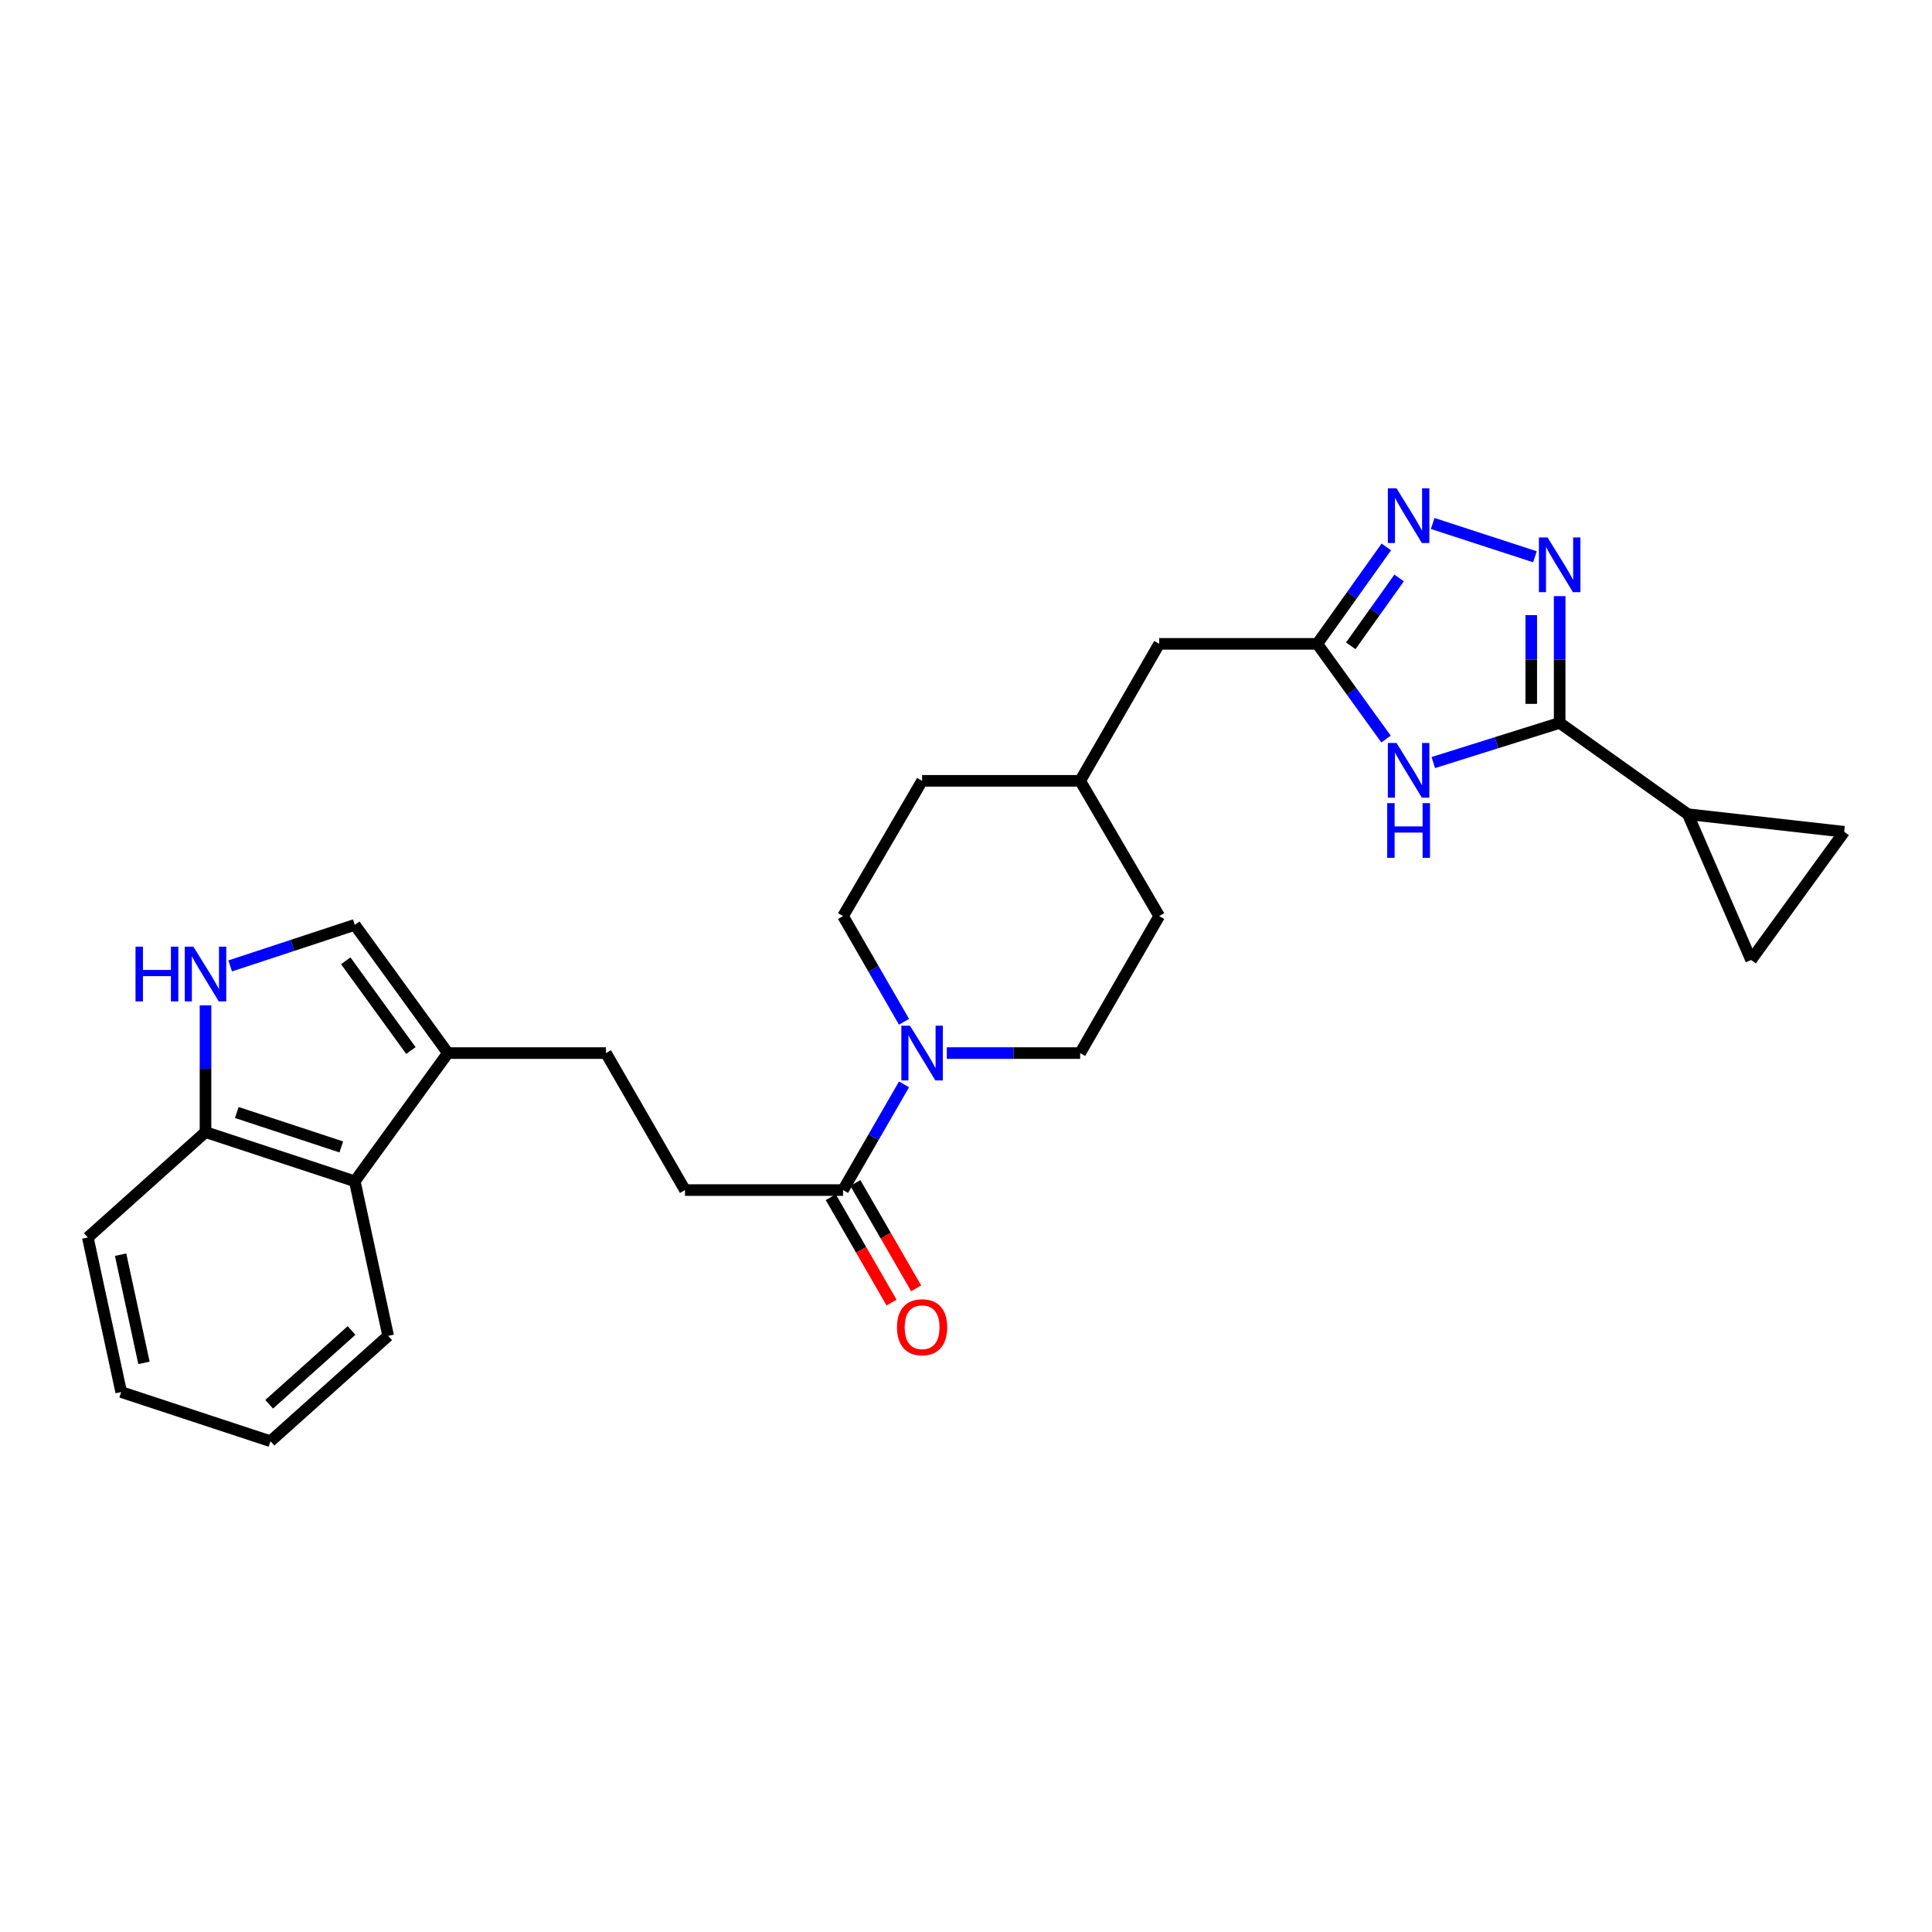 <?xml version='1.0' encoding='iso-8859-1'?>
<svg version='1.1' baseProfile='full'
              xmlns='http://www.w3.org/2000/svg'
                      xmlns:rdkit='http://www.rdkit.org/xml'
                      xmlns:xlink='http://www.w3.org/1999/xlink'
                  xml:space='preserve'
width='1000px' height='1000px' viewBox='0 0 1000 1000'>
<!-- END OF HEADER -->
<rect style='opacity:1.0;fill:#FFFFFF;stroke:none' width='1000' height='1000' x='0' y='0'> </rect>
<path class='bond-0' d='M 807.277,374.163 L 807.277,341.358' style='fill:none;fill-rule:evenodd;stroke:#000000;stroke-width:6px;stroke-linecap:butt;stroke-linejoin:miter;stroke-opacity:1' />
<path class='bond-0' d='M 807.277,341.358 L 807.277,308.554' style='fill:none;fill-rule:evenodd;stroke:#0000FF;stroke-width:6px;stroke-linecap:butt;stroke-linejoin:miter;stroke-opacity:1' />
<path class='bond-0' d='M 792.568,364.321 L 792.568,341.358' style='fill:none;fill-rule:evenodd;stroke:#000000;stroke-width:6px;stroke-linecap:butt;stroke-linejoin:miter;stroke-opacity:1' />
<path class='bond-0' d='M 792.568,341.358 L 792.568,318.395' style='fill:none;fill-rule:evenodd;stroke:#0000FF;stroke-width:6px;stroke-linecap:butt;stroke-linejoin:miter;stroke-opacity:1' />
<path class='bond-1' d='M 807.277,374.163 L 774.578,384.429' style='fill:none;fill-rule:evenodd;stroke:#000000;stroke-width:6px;stroke-linecap:butt;stroke-linejoin:miter;stroke-opacity:1' />
<path class='bond-1' d='M 774.578,384.429 L 741.88,394.695' style='fill:none;fill-rule:evenodd;stroke:#0000FF;stroke-width:6px;stroke-linecap:butt;stroke-linejoin:miter;stroke-opacity:1' />
<path class='bond-2' d='M 807.277,374.163 L 873.638,421.435' style='fill:none;fill-rule:evenodd;stroke:#000000;stroke-width:6px;stroke-linecap:butt;stroke-linejoin:miter;stroke-opacity:1' />
<path class='bond-3' d='M 794.481,288.183 L 741.55,270.95' style='fill:none;fill-rule:evenodd;stroke:#0000FF;stroke-width:6px;stroke-linecap:butt;stroke-linejoin:miter;stroke-opacity:1' />
<path class='bond-4' d='M 717.406,382.532 L 699.612,357.894' style='fill:none;fill-rule:evenodd;stroke:#0000FF;stroke-width:6px;stroke-linecap:butt;stroke-linejoin:miter;stroke-opacity:1' />
<path class='bond-4' d='M 699.612,357.894 L 681.818,333.256' style='fill:none;fill-rule:evenodd;stroke:#000000;stroke-width:6px;stroke-linecap:butt;stroke-linejoin:miter;stroke-opacity:1' />
<path class='bond-5' d='M 717.553,283.091 L 699.686,308.173' style='fill:none;fill-rule:evenodd;stroke:#0000FF;stroke-width:6px;stroke-linecap:butt;stroke-linejoin:miter;stroke-opacity:1' />
<path class='bond-5' d='M 699.686,308.173 L 681.818,333.256' style='fill:none;fill-rule:evenodd;stroke:#000000;stroke-width:6px;stroke-linecap:butt;stroke-linejoin:miter;stroke-opacity:1' />
<path class='bond-5' d='M 724.173,299.15 L 711.666,316.707' style='fill:none;fill-rule:evenodd;stroke:#0000FF;stroke-width:6px;stroke-linecap:butt;stroke-linejoin:miter;stroke-opacity:1' />
<path class='bond-5' d='M 711.666,316.707 L 699.158,334.265' style='fill:none;fill-rule:evenodd;stroke:#000000;stroke-width:6px;stroke-linecap:butt;stroke-linejoin:miter;stroke-opacity:1' />
<path class='bond-6' d='M 681.818,333.256 L 600.004,333.256' style='fill:none;fill-rule:evenodd;stroke:#000000;stroke-width:6px;stroke-linecap:butt;stroke-linejoin:miter;stroke-opacity:1' />
<path class='bond-7' d='M 467.923,528.865 L 452.141,501.516' style='fill:none;fill-rule:evenodd;stroke:#0000FF;stroke-width:6px;stroke-linecap:butt;stroke-linejoin:miter;stroke-opacity:1' />
<path class='bond-7' d='M 452.141,501.516 L 436.36,474.167' style='fill:none;fill-rule:evenodd;stroke:#000000;stroke-width:6px;stroke-linecap:butt;stroke-linejoin:miter;stroke-opacity:1' />
<path class='bond-8' d='M 467.924,561.278 L 452.142,588.632' style='fill:none;fill-rule:evenodd;stroke:#0000FF;stroke-width:6px;stroke-linecap:butt;stroke-linejoin:miter;stroke-opacity:1' />
<path class='bond-8' d='M 452.142,588.632 L 436.36,615.985' style='fill:none;fill-rule:evenodd;stroke:#000000;stroke-width:6px;stroke-linecap:butt;stroke-linejoin:miter;stroke-opacity:1' />
<path class='bond-9' d='M 490.06,545.072 L 524.574,545.072' style='fill:none;fill-rule:evenodd;stroke:#0000FF;stroke-width:6px;stroke-linecap:butt;stroke-linejoin:miter;stroke-opacity:1' />
<path class='bond-9' d='M 524.574,545.072 L 559.089,545.072' style='fill:none;fill-rule:evenodd;stroke:#000000;stroke-width:6px;stroke-linecap:butt;stroke-linejoin:miter;stroke-opacity:1' />
<path class='bond-10' d='M 119.14,499.957 L 151.388,489.333' style='fill:none;fill-rule:evenodd;stroke:#0000FF;stroke-width:6px;stroke-linecap:butt;stroke-linejoin:miter;stroke-opacity:1' />
<path class='bond-10' d='M 151.388,489.333 L 183.636,478.71' style='fill:none;fill-rule:evenodd;stroke:#000000;stroke-width:6px;stroke-linecap:butt;stroke-linejoin:miter;stroke-opacity:1' />
<path class='bond-11' d='M 106.366,520.37 L 106.366,553.174' style='fill:none;fill-rule:evenodd;stroke:#0000FF;stroke-width:6px;stroke-linecap:butt;stroke-linejoin:miter;stroke-opacity:1' />
<path class='bond-11' d='M 106.366,553.174 L 106.366,585.979' style='fill:none;fill-rule:evenodd;stroke:#000000;stroke-width:6px;stroke-linecap:butt;stroke-linejoin:miter;stroke-opacity:1' />
<path class='bond-12' d='M 873.638,421.435 L 906.366,496.892' style='fill:none;fill-rule:evenodd;stroke:#000000;stroke-width:6px;stroke-linecap:butt;stroke-linejoin:miter;stroke-opacity:1' />
<path class='bond-13' d='M 873.638,421.435 L 954.545,430.53' style='fill:none;fill-rule:evenodd;stroke:#000000;stroke-width:6px;stroke-linecap:butt;stroke-linejoin:miter;stroke-opacity:1' />
<path class='bond-14' d='M 436.36,615.985 L 354.545,615.985' style='fill:none;fill-rule:evenodd;stroke:#000000;stroke-width:6px;stroke-linecap:butt;stroke-linejoin:miter;stroke-opacity:1' />
<path class='bond-15' d='M 429.99,619.661 L 445.725,646.93' style='fill:none;fill-rule:evenodd;stroke:#000000;stroke-width:6px;stroke-linecap:butt;stroke-linejoin:miter;stroke-opacity:1' />
<path class='bond-15' d='M 445.725,646.93 L 461.461,674.199' style='fill:none;fill-rule:evenodd;stroke:#FF0000;stroke-width:6px;stroke-linecap:butt;stroke-linejoin:miter;stroke-opacity:1' />
<path class='bond-15' d='M 442.73,612.309 L 458.465,639.578' style='fill:none;fill-rule:evenodd;stroke:#000000;stroke-width:6px;stroke-linecap:butt;stroke-linejoin:miter;stroke-opacity:1' />
<path class='bond-15' d='M 458.465,639.578 L 474.201,666.848' style='fill:none;fill-rule:evenodd;stroke:#FF0000;stroke-width:6px;stroke-linecap:butt;stroke-linejoin:miter;stroke-opacity:1' />
<path class='bond-16' d='M 231.816,545.072 L 313.638,545.072' style='fill:none;fill-rule:evenodd;stroke:#000000;stroke-width:6px;stroke-linecap:butt;stroke-linejoin:miter;stroke-opacity:1' />
<path class='bond-17' d='M 231.816,545.072 L 183.636,478.71' style='fill:none;fill-rule:evenodd;stroke:#000000;stroke-width:6px;stroke-linecap:butt;stroke-linejoin:miter;stroke-opacity:1' />
<path class='bond-17' d='M 212.686,543.759 L 178.961,497.306' style='fill:none;fill-rule:evenodd;stroke:#000000;stroke-width:6px;stroke-linecap:butt;stroke-linejoin:miter;stroke-opacity:1' />
<path class='bond-18' d='M 231.816,545.072 L 183.636,611.433' style='fill:none;fill-rule:evenodd;stroke:#000000;stroke-width:6px;stroke-linecap:butt;stroke-linejoin:miter;stroke-opacity:1' />
<path class='bond-19' d='M 906.366,496.892 L 954.545,430.53' style='fill:none;fill-rule:evenodd;stroke:#000000;stroke-width:6px;stroke-linecap:butt;stroke-linejoin:miter;stroke-opacity:1' />
<path class='bond-20' d='M 183.636,611.433 L 106.366,585.979' style='fill:none;fill-rule:evenodd;stroke:#000000;stroke-width:6px;stroke-linecap:butt;stroke-linejoin:miter;stroke-opacity:1' />
<path class='bond-20' d='M 176.648,593.645 L 122.558,575.827' style='fill:none;fill-rule:evenodd;stroke:#000000;stroke-width:6px;stroke-linecap:butt;stroke-linejoin:miter;stroke-opacity:1' />
<path class='bond-21' d='M 183.636,611.433 L 200.911,691.433' style='fill:none;fill-rule:evenodd;stroke:#000000;stroke-width:6px;stroke-linecap:butt;stroke-linejoin:miter;stroke-opacity:1' />
<path class='bond-22' d='M 106.366,585.979 L 45.455,640.524' style='fill:none;fill-rule:evenodd;stroke:#000000;stroke-width:6px;stroke-linecap:butt;stroke-linejoin:miter;stroke-opacity:1' />
<path class='bond-23' d='M 354.545,615.985 L 313.638,545.072' style='fill:none;fill-rule:evenodd;stroke:#000000;stroke-width:6px;stroke-linecap:butt;stroke-linejoin:miter;stroke-opacity:1' />
<path class='bond-24' d='M 436.36,474.167 L 477.275,404.161' style='fill:none;fill-rule:evenodd;stroke:#000000;stroke-width:6px;stroke-linecap:butt;stroke-linejoin:miter;stroke-opacity:1' />
<path class='bond-25' d='M 559.089,545.072 L 600.004,474.167' style='fill:none;fill-rule:evenodd;stroke:#000000;stroke-width:6px;stroke-linecap:butt;stroke-linejoin:miter;stroke-opacity:1' />
<path class='bond-26' d='M 600.004,333.256 L 559.089,404.161' style='fill:none;fill-rule:evenodd;stroke:#000000;stroke-width:6px;stroke-linecap:butt;stroke-linejoin:miter;stroke-opacity:1' />
<path class='bond-27' d='M 600.004,474.167 L 559.089,404.161' style='fill:none;fill-rule:evenodd;stroke:#000000;stroke-width:6px;stroke-linecap:butt;stroke-linejoin:miter;stroke-opacity:1' />
<path class='bond-28' d='M 477.275,404.161 L 559.089,404.161' style='fill:none;fill-rule:evenodd;stroke:#000000;stroke-width:6px;stroke-linecap:butt;stroke-linejoin:miter;stroke-opacity:1' />
<path class='bond-29' d='M 200.911,691.433 L 140,745.979' style='fill:none;fill-rule:evenodd;stroke:#000000;stroke-width:6px;stroke-linecap:butt;stroke-linejoin:miter;stroke-opacity:1' />
<path class='bond-29' d='M 181.962,688.658 L 139.324,726.839' style='fill:none;fill-rule:evenodd;stroke:#000000;stroke-width:6px;stroke-linecap:butt;stroke-linejoin:miter;stroke-opacity:1' />
<path class='bond-30' d='M 45.455,640.524 L 62.729,720.524' style='fill:none;fill-rule:evenodd;stroke:#000000;stroke-width:6px;stroke-linecap:butt;stroke-linejoin:miter;stroke-opacity:1' />
<path class='bond-30' d='M 62.423,649.42 L 74.516,705.42' style='fill:none;fill-rule:evenodd;stroke:#000000;stroke-width:6px;stroke-linecap:butt;stroke-linejoin:miter;stroke-opacity:1' />
<path class='bond-31' d='M 140,745.979 L 62.729,720.524' style='fill:none;fill-rule:evenodd;stroke:#000000;stroke-width:6px;stroke-linecap:butt;stroke-linejoin:miter;stroke-opacity:1' />
<path  class='atom-1' d='M 801.017 278.189
L 810.297 293.189
Q 811.217 294.669, 812.697 297.349
Q 814.177 300.029, 814.257 300.189
L 814.257 278.189
L 818.017 278.189
L 818.017 306.509
L 814.137 306.509
L 804.177 290.109
Q 803.017 288.189, 801.777 285.989
Q 800.577 283.789, 800.217 283.109
L 800.217 306.509
L 796.537 306.509
L 796.537 278.189
L 801.017 278.189
' fill='#0000FF'/>
<path  class='atom-2' d='M 722.831 384.55
L 732.111 399.55
Q 733.031 401.03, 734.511 403.71
Q 735.991 406.39, 736.071 406.55
L 736.071 384.55
L 739.831 384.55
L 739.831 412.87
L 735.951 412.87
L 725.991 396.47
Q 724.831 394.55, 723.591 392.35
Q 722.391 390.15, 722.031 389.47
L 722.031 412.87
L 718.351 412.87
L 718.351 384.55
L 722.831 384.55
' fill='#0000FF'/>
<path  class='atom-2' d='M 718.011 415.702
L 721.851 415.702
L 721.851 427.742
L 736.331 427.742
L 736.331 415.702
L 740.171 415.702
L 740.171 444.022
L 736.331 444.022
L 736.331 430.942
L 721.851 430.942
L 721.851 444.022
L 718.011 444.022
L 718.011 415.702
' fill='#0000FF'/>
<path  class='atom-3' d='M 722.831 252.734
L 732.111 267.734
Q 733.031 269.214, 734.511 271.894
Q 735.991 274.574, 736.071 274.734
L 736.071 252.734
L 739.831 252.734
L 739.831 281.054
L 735.951 281.054
L 725.991 264.654
Q 724.831 262.734, 723.591 260.534
Q 722.391 258.334, 722.031 257.654
L 722.031 281.054
L 718.351 281.054
L 718.351 252.734
L 722.831 252.734
' fill='#0000FF'/>
<path  class='atom-5' d='M 471.015 530.912
L 480.295 545.912
Q 481.215 547.392, 482.695 550.072
Q 484.175 552.752, 484.255 552.912
L 484.255 530.912
L 488.015 530.912
L 488.015 559.232
L 484.135 559.232
L 474.175 542.832
Q 473.015 540.912, 471.775 538.712
Q 470.575 536.512, 470.215 535.832
L 470.215 559.232
L 466.535 559.232
L 466.535 530.912
L 471.015 530.912
' fill='#0000FF'/>
<path  class='atom-6' d='M 70.146 490.005
L 73.986 490.005
L 73.986 502.045
L 88.466 502.045
L 88.466 490.005
L 92.306 490.005
L 92.306 518.325
L 88.466 518.325
L 88.466 505.245
L 73.986 505.245
L 73.986 518.325
L 70.146 518.325
L 70.146 490.005
' fill='#0000FF'/>
<path  class='atom-6' d='M 100.106 490.005
L 109.386 505.005
Q 110.306 506.485, 111.786 509.165
Q 113.266 511.845, 113.346 512.005
L 113.346 490.005
L 117.106 490.005
L 117.106 518.325
L 113.226 518.325
L 103.266 501.925
Q 102.106 500.005, 100.866 497.805
Q 99.666 495.605, 99.306 494.925
L 99.306 518.325
L 95.626 518.325
L 95.626 490.005
L 100.106 490.005
' fill='#0000FF'/>
<path  class='atom-19' d='M 464.275 686.97
Q 464.275 680.17, 467.635 676.37
Q 470.995 672.57, 477.275 672.57
Q 483.555 672.57, 486.915 676.37
Q 490.275 680.17, 490.275 686.97
Q 490.275 693.85, 486.875 697.77
Q 483.475 701.65, 477.275 701.65
Q 471.035 701.65, 467.635 697.77
Q 464.275 693.89, 464.275 686.97
M 477.275 698.45
Q 481.595 698.45, 483.915 695.57
Q 486.275 692.65, 486.275 686.97
Q 486.275 681.41, 483.915 678.61
Q 481.595 675.77, 477.275 675.77
Q 472.955 675.77, 470.595 678.57
Q 468.275 681.37, 468.275 686.97
Q 468.275 692.69, 470.595 695.57
Q 472.955 698.45, 477.275 698.45
' fill='#FF0000'/>
</svg>
